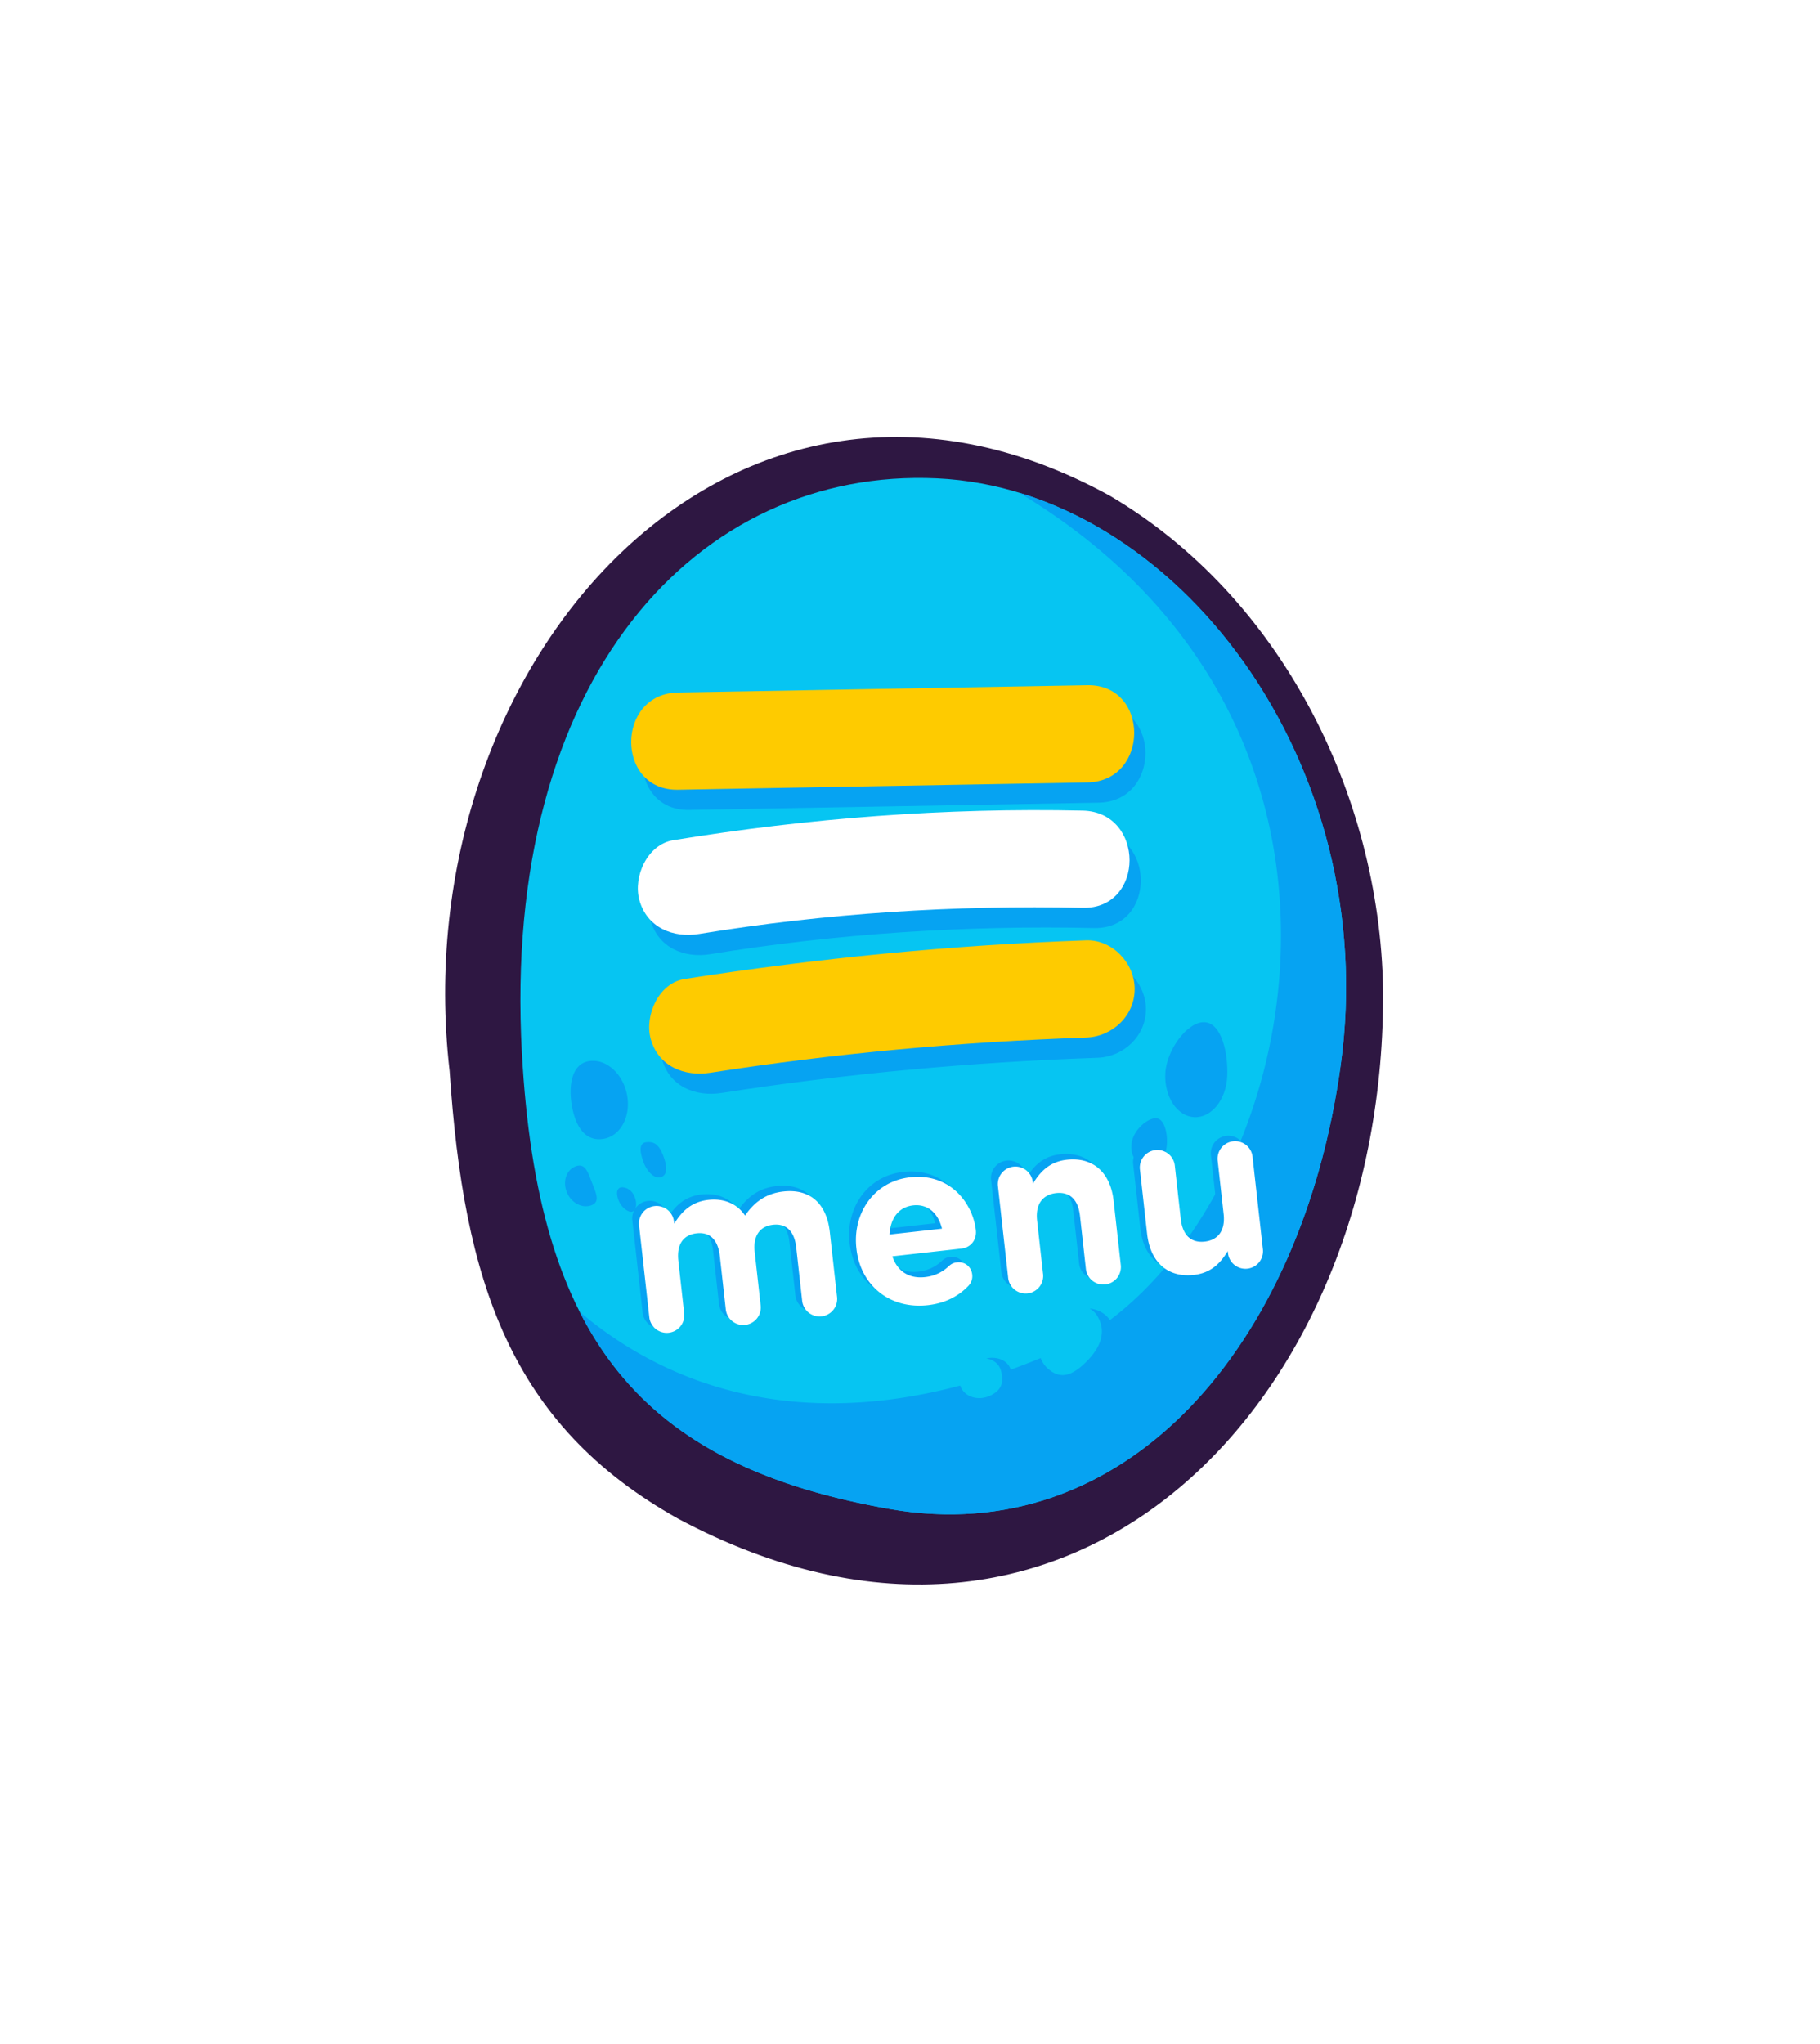 <svg width="171" height="192" xmlns="http://www.w3.org/2000/svg" xmlns:xlink="http://www.w3.org/1999/xlink"><defs><filter x="-97.9%" y="-79.3%" width="295.7%" height="259.5%" filterUnits="objectBoundingBox" id="a"><feOffset dy="8" in="SourceAlpha" result="shadowOffsetOuter1"/><feGaussianBlur stdDeviation="20" in="shadowOffsetOuter1" result="shadowBlurOuter1"/><feColorMatrix values="0 0 0 0 0 0 0 0 0 0 0 0 0 0 0 0 0 0 0.5 0" in="shadowBlurOuter1" result="shadowMatrixOuter1"/><feMerge><feMergeNode in="shadowMatrixOuter1"/><feMergeNode in="SourceGraphic"/></feMerge></filter><path id="b" d="M0 .555h93.773v114.692H0z"/></defs><g filter="url(#a)" transform="translate(39 30)" fill="none" fill-rule="evenodd"><g transform="translate(0 .198)"><mask id="c" fill="#fff"><use xlink:href="#b"/></mask><path d="M93.77 55.665c-.366-19.47-10.285-39.191-27.274-49.212C28.805-14.28-4.264 23.183.45 63.936c1.407 20.952 5.99 35.288 22.79 44.705 39.513 21.182 70.914-11.822 70.53-52.976" fill="#FFF" mask="url(#c)"/></g><path d="M90.947 54.838C90.604 36.542 81.28 18.007 65.316 8.59 29.894-10.896-1.184 24.312 3.245 62.613c1.322 19.69 5.63 33.163 21.417 42.013 37.134 19.906 66.645-11.11 66.285-49.788" fill="#2E1742"/><path d="M10.036 60.93c1.47 26.76 11.08 38.686 34.56 42.816 22.083 3.884 38.722-15.176 42.37-41.697C90.878 33.607 71.429 7.961 49.015 6.934 26.6 5.908 8.095 25.593 10.035 60.931" fill="#06C5F2"/><path d="M51.222 92.148c.033.107.075.21.133.31.508.862 1.741 1.15 2.828.566 1.086-.584 1.068-1.38.884-2.198-.154-.683-.728-1.125-1.403-1.22.89-.196 1.776.08 2.176.76.055.094.091.192.123.293a64.846 64.846 0 002.814-1.092c.133.362.347.69.644.962 1.19 1.085 2.313.73 3.678-.645 1.365-1.374 1.83-2.806 1.047-4.192a1.91 1.91 0 00-.775-.778c.58.059 1.12.271 1.546.66.147.134.267.278.363.427C83.704 72.15 92.563 29.803 56.753 8.283c18.92 5.743 33.665 28.663 30.213 53.766-3.647 26.522-20.287 45.58-42.371 41.696-14.637-2.573-23.883-8.18-29.129-18.52 8.796 7.454 20.887 10.894 35.756 6.923M14.763 66.04c-.396-2.012-.062-4.075 1.535-4.358 1.595-.284 3.211 1.119 3.608 3.132.396 2.012-.576 3.874-2.173 4.157-1.596.283-2.574-.918-2.97-2.93m.349 5.509c.874-.308 1.12.54 1.514 1.554.393 1.013.783 1.811-.09 2.12-.875.307-1.903-.265-2.295-1.279-.393-1.015-.003-2.087.871-2.395" fill="#06A3F2"/><path d="M19.518 73.526c.391.033.865.27 1.114.9.25.63.155 1.247-.212 1.379-.367.132-1.04-.389-1.289-1.018-.317-.802-.138-1.306.387-1.26m2.256-4.248c.612-.046 1.096.15 1.512 1.203.417 1.052.45 1.862-.164 2.083-.614.222-1.385-.513-1.73-1.59-.175-.544-.496-1.63.382-1.696m52.394-11.261c1.607.074 2.236 2.898 2.136 5.089-.1 2.19-1.483 3.907-3.09 3.834-1.607-.073-2.828-1.91-2.728-4.101.1-2.191 2.075-4.896 3.682-4.822m-4.375 9.054c.772.216 1.039 2.058.721 3.112-.317 1.052-1.506 1.33-2.279 1.113-.773-.217-1.142-1.245-.825-2.297.318-1.054 1.61-2.145 2.383-1.928M25.763 38.08l38.459-.684c5.86-.105 5.878-9.236 0-9.132l-38.459.685c-5.86.105-5.878 9.236 0 9.132m1.972 13.548c11.91-1.948 23.986-2.718 36.05-2.456 5.868.129 5.866-9.002 0-9.13-12.893-.281-25.75.7-38.474 2.781-2.431.398-3.785 3.422-3.183 5.617.71 2.587 3.169 3.587 5.607 3.188m36.375.599c-12.643.437-25.235 1.68-37.733 3.631-2.434.38-3.783 3.434-3.184 5.616.714 2.602 3.166 3.57 5.608 3.19 11.69-1.825 23.485-2.897 35.308-3.306 2.461-.085 4.559-2.038 4.559-4.565 0-2.409-2.087-4.651-4.559-4.566" fill="#06A3F2"/><path d="M24.705 36.18l38.46-.684c5.86-.105 5.878-9.236 0-9.131l-38.46.684c-5.86.105-5.877 9.237 0 9.132" fill="#FECB00"/><path d="M62.727 47.274c5.869.128 5.867-9.003 0-9.13-12.892-.282-25.748.7-38.473 2.781-2.431.397-3.785 3.421-3.183 5.616.71 2.588 3.168 3.587 5.607 3.189 11.91-1.948 23.986-2.719 36.05-2.456z" fill="#FFF"/><path d="M63.052 50.328c-12.643.437-25.234 1.68-37.733 3.632-2.434.38-3.782 3.433-3.183 5.616.714 2.601 3.165 3.57 5.607 3.19 11.69-1.826 23.485-2.898 35.31-3.307 2.46-.085 4.557-2.037 4.557-4.565 0-2.408-2.087-4.651-4.558-4.566" fill="#FECB00"/><path d="M20.418 76.677a1.649 1.649 0 113.276-.367l.014.13c.646-1.057 1.54-2.054 3.199-2.24 1.509-.169 2.726.374 3.46 1.472.88-1.301 2.015-2.084 3.587-2.26 2.437-.273 4.066 1.033 4.376 3.817l.672 6.023a1.65 1.65 0 11-3.277.367l-.551-4.944c-.173-1.553-.952-2.276-2.18-2.14-1.229.139-1.893 1.023-1.72 2.577l.552 4.943a1.65 1.65 0 11-3.277.367l-.551-4.943c-.173-1.554-.953-2.277-2.181-2.14-1.229.138-1.894 1.022-1.72 2.577l.55 4.943a1.65 1.65 0 11-3.276.367l-.953-8.55zm28.452.226c-.358-1.447-1.332-2.343-2.71-2.189-1.358.152-2.134 1.221-2.226 2.74l4.935-.551zm-1.336 7.187c-3.473.389-6.309-1.763-6.703-5.305l-.005-.043c-.37-3.302 1.675-6.287 5.038-6.663 3.86-.433 5.916 2.552 6.184 4.949.105.949-.493 1.65-1.354 1.747l-6.49.727c.492 1.452 1.612 2.114 3.078 1.95a3.8 3.8 0 002.24-1.038c.22-.2.424-.309.77-.348.732-.081 1.335.419 1.416 1.152.05.432-.11.778-.322 1.02-.917.977-2.171 1.664-3.852 1.852zm6.591-11.186a1.65 1.65 0 113.277-.367l.015.13c.646-1.057 1.517-2.05 3.176-2.237 2.478-.277 4.106 1.203 4.403 3.858l.667 5.98a1.65 1.65 0 11-3.278.367l-.55-4.943c-.174-1.554-.995-2.272-2.245-2.133-1.251.141-1.959 1.03-1.785 2.584l.551 4.943a1.649 1.649 0 11-3.276.368l-.955-8.55zm24.887 5.87a1.649 1.649 0 11-3.276.367l-.016-.128c-.644 1.054-1.516 2.05-3.176 2.235-2.478.277-4.106-1.203-4.402-3.858l-.667-5.98a1.65 1.65 0 113.277-.367l.551 4.943c.173 1.556.994 2.272 2.246 2.133 1.25-.14 1.957-1.028 1.783-2.584l-.55-4.943a1.65 1.65 0 113.276-.367l.954 8.549z" fill="#06A3F2"/><path d="M21.054 77.186a1.65 1.65 0 113.276-.367l.015.13c.646-1.057 1.539-2.054 3.198-2.24 1.509-.169 2.726.374 3.46 1.472.88-1.301 2.015-2.084 3.588-2.26 2.436-.273 4.065 1.033 4.376 3.817l.672 6.023a1.65 1.65 0 11-3.277.368l-.551-4.944c-.173-1.554-.953-2.277-2.181-2.14-1.229.138-1.893 1.022-1.72 2.576l.552 4.944a1.65 1.65 0 11-3.277.367l-.551-4.943c-.173-1.555-.953-2.278-2.18-2.14-1.23.137-1.895 1.022-1.72 2.576l.55 4.943a1.648 1.648 0 11-3.276.367l-.954-8.55zm28.451.226c-.357-1.447-1.331-2.343-2.71-2.189-1.357.152-2.133 1.221-2.225 2.74l4.935-.551zm-1.335 7.187c-3.472.389-6.309-1.763-6.704-5.305l-.004-.042c-.37-3.303 1.675-6.288 5.038-6.664 3.86-.433 5.916 2.552 6.184 4.949.106.949-.493 1.65-1.354 1.747l-6.49.727c.492 1.452 1.612 2.114 3.078 1.95a3.8 3.8 0 002.24-1.038c.22-.2.424-.309.77-.348.732-.081 1.335.419 1.416 1.152.049.432-.11.778-.322 1.02-.917.977-2.171 1.664-3.852 1.852zm6.591-11.186a1.65 1.65 0 011.457-1.824c.904-.101 1.72.55 1.82 1.457l.015.13c.646-1.056 1.517-2.05 3.177-2.237 2.477-.277 4.105 1.203 4.401 3.858l.668 5.98a1.65 1.65 0 11-3.278.367l-.55-4.943c-.174-1.554-.995-2.272-2.244-2.133-1.251.141-1.96 1.03-1.786 2.584l.551 4.943a1.65 1.65 0 11-3.276.368l-.955-8.55zm24.887 5.87a1.65 1.65 0 11-3.277.367l-.015-.128c-.643 1.054-1.516 2.05-3.176 2.235-2.478.277-4.106-1.203-4.402-3.858l-.667-5.98a1.65 1.65 0 113.277-.367l.551 4.944c.173 1.555.994 2.27 2.245 2.132 1.25-.14 1.959-1.028 1.784-2.584l-.551-4.943a1.65 1.65 0 113.276-.367l.955 8.549z" fill="#FFF"/></g></svg>